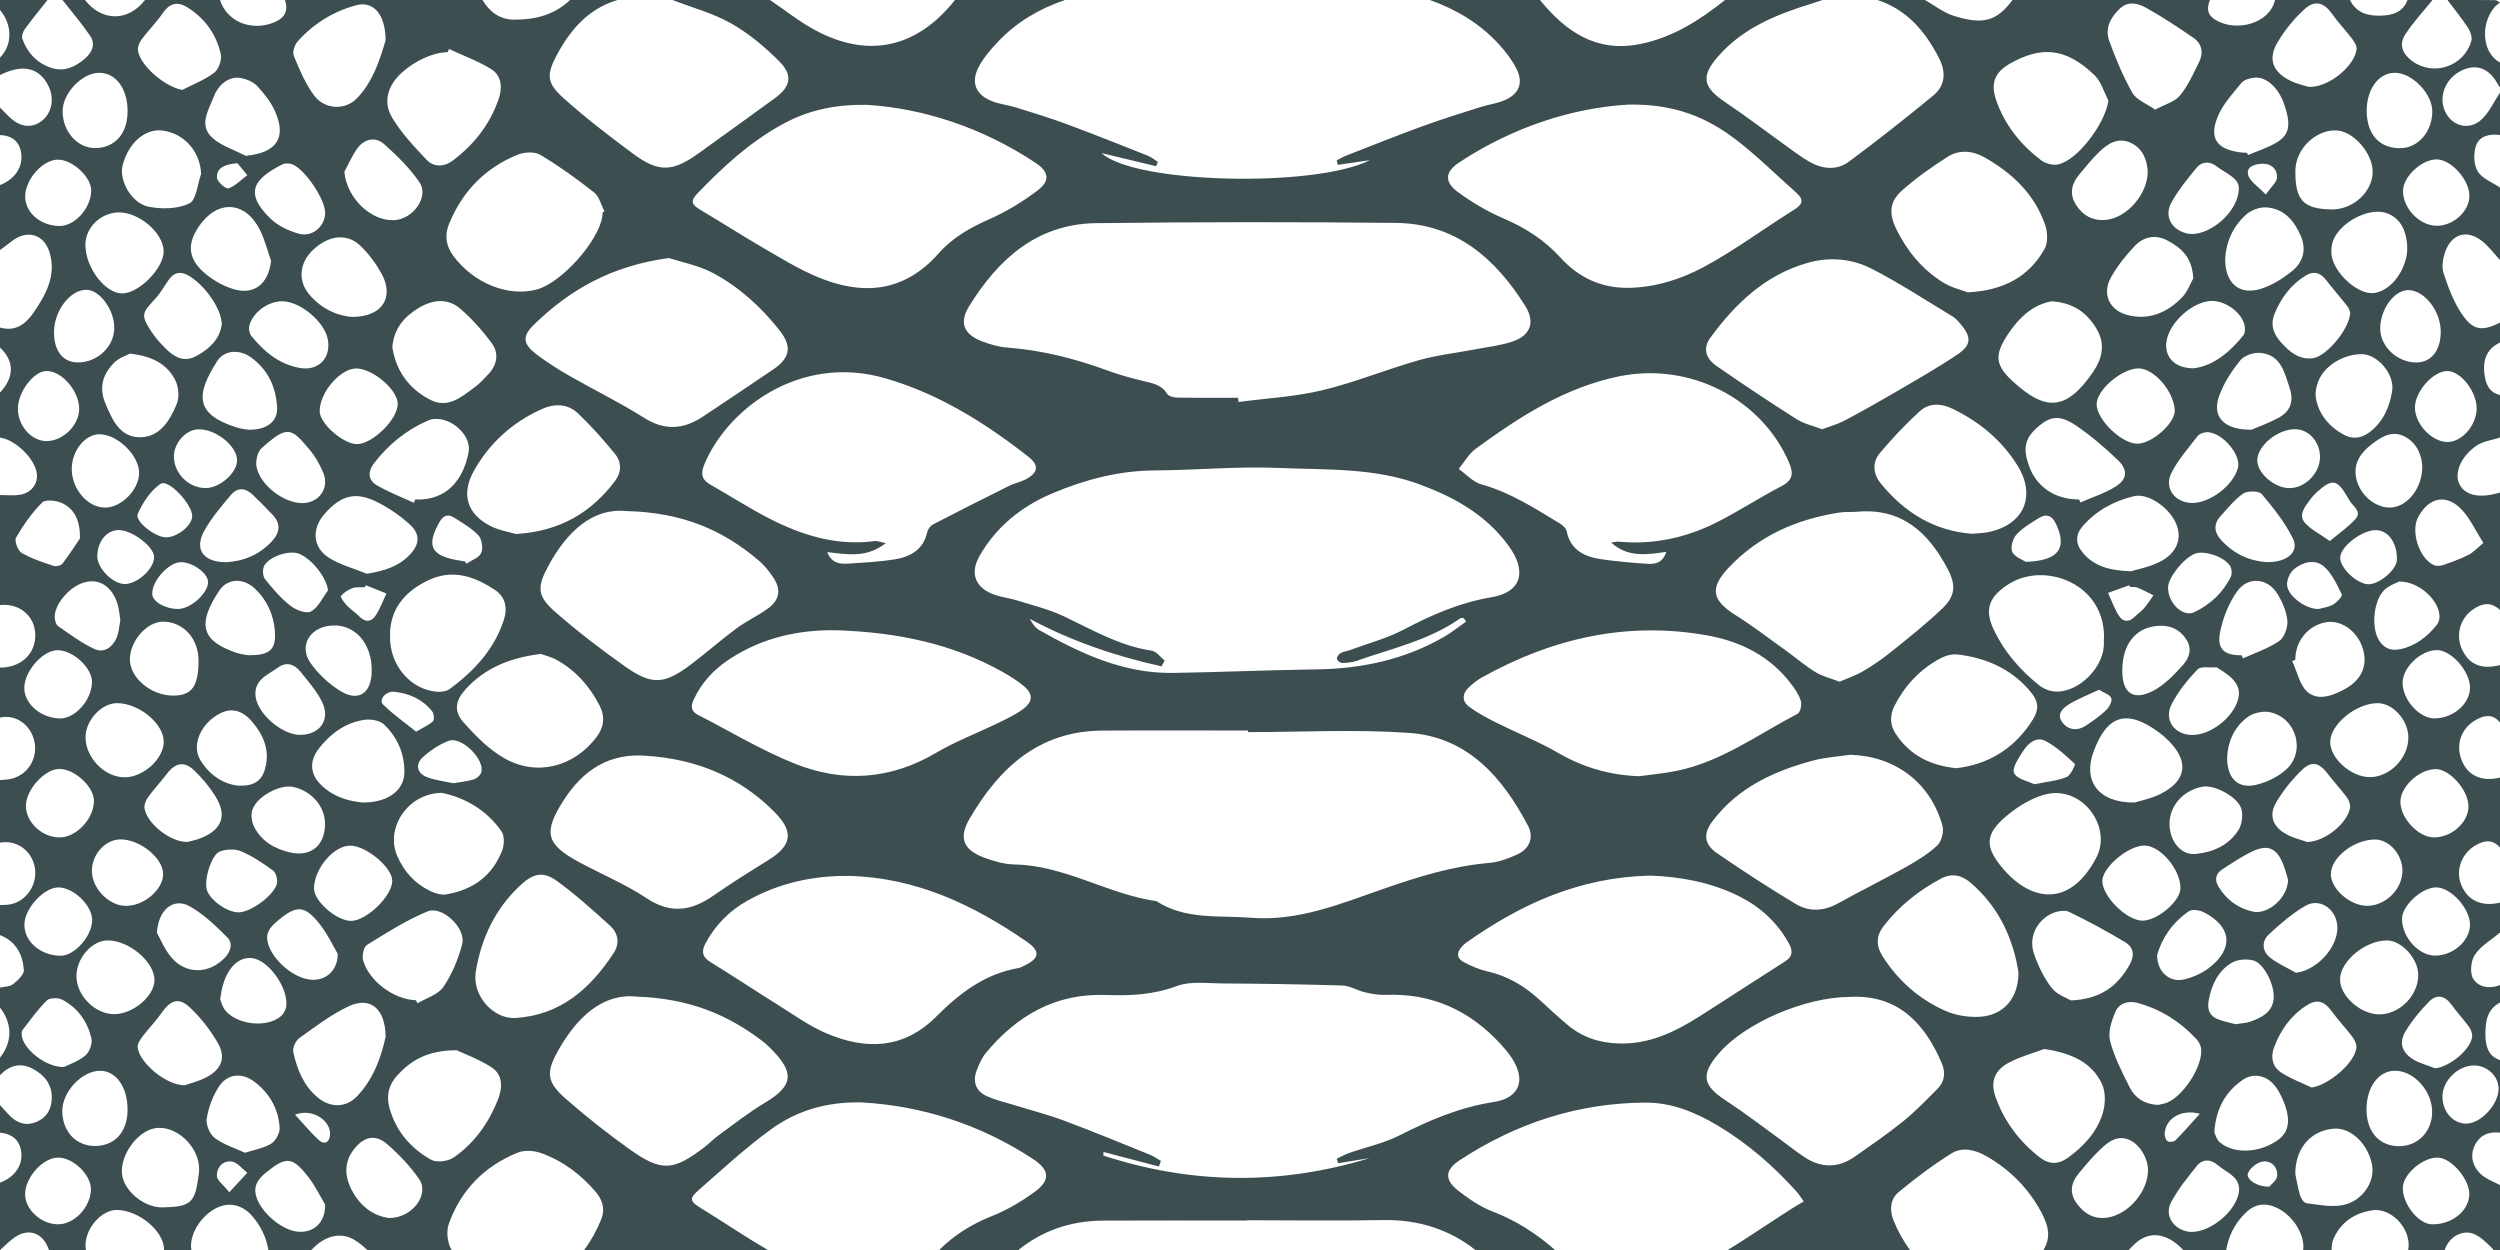 <svg xmlns="http://www.w3.org/2000/svg" xmlns:xlink="http://www.w3.org/1999/xlink" id="Livello_1" x="0px" y="0px" width="1919.604px" height="960.004px" viewBox="0 0 1919.604 960.004" xml:space="preserve"> <g> <path fill="#3D4E50" d="M65.671,955.651c0.263-13.136,12.604-26.729,24.128-26.588c16.758,0.21,35.972,16.188,36.144,30.055 c0.004,0.291-0.015,0.589-0.032,0.887h21.053c-1.782-10.102,4.963-23.211,15.895-30.534c10.573-7.081,22.223-5.614,30.867,4.336 c7.053,8.124,11.103,17.519,12.348,26.198h32.826c10.042-11.101,22.633-14.404,33.157-8.008c3.813,2.313,7.18,5.008,10.154,8.008 h64.735c-0.133-0.222-0.27-0.438-0.401-0.662c-3.098-5.27-3.961-14.049-1.891-19.789c9.336-25.887,27.479-44.292,53.008-54.553 c5.053-2.034,12.218-1.563,17.519,0.295c16.873,5.938,30.834,16.449,42.461,30.162c5.326,6.287,6.928,13.5,4.096,20.56 c-3.52,8.765-7.967,16.785-13.354,23.987h141.525c-17.42-10.154-34.157-21.557-51.357-32.135c-8.778-5.396-9.67-7.41-2.147-14.021 c18.217-15.985,36.101-32.532,55.668-46.735c19.444-14.111,42.115-21.22,69.408-20.623c45.864,2.471,90.755,16.61,131.532,43.311 c13.266,8.688,13.803,16.539,0.8,25.887c-9.782,7.023-20.445,13.368-31.589,17.803c-15.694,6.245-29.646,14.7-41.199,26.514h60.624 c17.476-14.086,38.729-22.623,65.509-22.767c36.792-0.183,73.573-0.034,110.364-0.034v-0.252c34.547,0,69.114,0.582,103.645-0.128 c29.303-0.609,52.759,7.97,71.987,23.181h61.074c-14.286-12.716-30.093-22.83-48.376-29.854 c-9.362-3.593-18.076-9.607-26.07-15.831c-10.834-8.448-10.399-15.979,1.146-23.536c43.261-28.322,90.67-43.942,142.591-44.146 c19.991-0.091,38.132,7.305,55.112,17.417c22.988,13.684,42.96,31.029,60.818,50.854c1.853,2.057,3.278,4.491,5.544,7.629 c-3.698,2.203-6.652,3.858-9.515,5.684c-16.441,10.5-32.549,21.585-49.156,31.783h140.389c-5.199-6.997-9.505-14.766-12.92-23.252 c-3.088-7.662-2.273-16.159,4.028-21.373c12.925-10.674,26.391-20.891,40.616-29.732c8.658-5.375,18.666-2.646,27.401,2.436 c17.817,10.364,31.83,24.524,41.564,42.713c6.338,11.844,7.046,20.033,1.56,29.209h65.418c1.76-1.943,3.595-3.797,5.518-5.518 c11.052-9.888,24.582-7.32,36.278,5.115c0.126,0.134,0.243,0.269,0.366,0.402h32.84c1.64-10.56,6.258-19.965,14.111-27.98 c7.804-7.965,16.183-9.145,26.119-3.915c11.927,6.259,20.385,20.728,18.866,31.896h21.848c-0.11-3.359,0.447-6.835,1.719-9.524 c6.569-13.958,18.82-20.196,31.865-21.403c14.899,0.092,27.362,16.014,25.354,29.858c-0.051,0.357-0.133,0.712-0.197,1.069h27.945 c2.04-5.82,5.925-10.362,11.106-12.395c10.21-4.007,16.841,2.723,23.396,8.766c1.221,1.123,2.342,2.355,3.424,3.629h4.668V909.99 c-5.138-2.877-11.194-4.835-15.193-8.849c-5.592-5.6-8.021-13.221-4.428-21.15c3.768-8.308,10.764-11.291,19.621-10.314V814 c-9.159-3.073-11.061-10.891-11.165-18.891c-0.126-9.845,0.744-19.831,11.165-25.269v-13.438 c-8.049,3.158-16.631,1.607-20.569-4.855c-2.715-4.456-1.824-13.866,1.292-18.469c4.653-6.856,12.68-11.439,19.277-16.982v-23.038 c-14.358,3.474-25.291-1.763-30.057-14.392c-4.091-10.85,0.786-23.522,11.249-29.558c6.716-3.874,13.087-4.905,18.808,1.712 v-53.759c-14.161,3.435-24.982-1.558-29.578-13.659c-4.666-12.279,0.14-24.835,11.683-30.984 c6.646-3.545,12.694-4.061,17.896,2.414v-44.156c-13.986,3.557-23.306-0.137-28.898-11.46c-5.291-10.722-2.188-23.695,7.501-30.779 c7.074-5.157,14.268-6.891,21.397,0v-90.231c-15.502,4.579-26.301,2.459-30.969-6.077c-4.477-8.193,0.407-21.234,12.786-29.851 c5.066-3.527,12.063-4.281,18.183-6.302v-32.637c-9.404-2.326-11.426-10.01-12.126-17.919c-0.87-9.838,2.518-17.95,12.126-22.399 v-15.357c-14.126,7.178-21.18,6.122-30.105-7.761c-5.915-9.19-9.88-19.859-13.262-30.336c-1.53-4.702-0.521-10.902,1.143-15.81 c4.877-14.313,16.736-17.869,28.52-8.586c5.165,4.074,9.171,9.621,13.705,14.501v-55.674c-5.881-4.004-13.692-6.828-17.096-12.354 c-3.107-5.056-3.36-13.681-1.409-19.579c2.525-7.655,10.505-9.508,18.505-8.385V71.04c-4.492,6.828-7.993,14.638-13.678,20.245 c-10.153,10.024-25.114,5.337-29.473-8.281c-3.67-11.501,2.884-24.384,14.982-29.451c10.687-4.477,19.844-0.793,26.181,10.512 c0.604,1.077,1.32,2.098,1.987,3.14V48.005c-13.306-7.074-15.559-28.673-4.337-42.353c1.191-1.452,2.884-2.495,4.337-3.723 c-1.278-0.638-2.549-1.817-3.832-1.831c-12.16-0.144-24.322-0.088-36.477-0.088c5.299,7.091,10.919,13.968,15.754,21.364 c1.854,2.825,3.396,7.256,2.526,10.204c-5.74,19.392-28.721,27.118-44.918,15.641c-7.592-5.365-11.003-12.638-5.908-20.578 c6.077-9.47,13.944-17.807,21.024-26.631h-19.193c-3.551,9.607-11.838,11.758-20.511,12.014 c-9.753,0.294-18.799-2.046-23.642-12.014h-57.591c-3.942,17.758-29.037,24.985-45.472,15.413 c-6.456-3.757-7.207-9.055-4.434-15.413H1545.28c-12.048,16.126-22.308,19.35-45.269,12.101 c-7.804-2.466-14.639-7.975-21.914-12.101h-36.477c22.784,7.438,36.736,24.23,47.254,44.644c5.494,10.673,4.87,21.069-4.476,28.75 c-21.2,17.406-42.729,34.455-64.777,50.766c-9.172,6.793-20.23,5.758-30.076,0.169c-6.911-3.933-13.249-8.898-19.747-13.54 c-15.045-10.779-29.753-22.052-45.113-32.357c-17.248-11.568-18.969-19.841-5.138-35.504c19.425-21.995,45.57-32.244,72.729-40.542 c2.392-0.733,4.743-1.589,7.115-2.386h-74.861c-19.578,15.673-40.468,28.929-65.505,33.872 c-33.297,6.575-56.798-9.539-76.552-33.872h-84.46c20.091,7.235,38.09,17.901,52.615,33.665c5.354,5.8,10.352,12.309,13.881,19.323 c5.409,10.736,1.816,19.335-9.425,24.058c-5.825,2.449-12.314,3.239-18.379,5.172c-14.827,4.729-29.711,9.312-44.313,14.638 c-19.719,7.2-39.212,15.01-58.777,22.634c-2.491,0.979-4.806,2.414-7.199,3.646l0.736,3.449c7.902-1.158,15.803-2.316,24.66-3.607 c-41.718,21.304-180.766,18.157-205.905-5.407c14.908,3.586,28.368,6.821,41.82,10.056c0.444-1.095,0.897-2.193,1.343-3.284 c-2.521-1.611-4.866-3.66-7.596-4.744c-20.709-8.214-41.402-16.484-62.285-24.237c-12.782-4.745-25.855-8.73-38.883-12.79 c-6.077-1.898-12.596-2.529-18.487-4.831c-12.87-5.028-16.694-14.68-10.038-26.901c3.744-6.884,9.119-13.066,14.55-18.82 c14.277-15.133,31.788-25.343,51.419-32.02h-84.46c-29.223,36.799-66.422,45.177-107.301,23.196 c-12.217-6.561-23.206-15.4-34.753-23.196h-74.867c15.105,5.849,31.121,10.08,45.047,17.992 c13.611,7.741,26.143,18.189,37.195,29.375c10.459,10.579,8.379,19.273-3.557,27.96c-19.59,14.248-39.192,28.469-58.887,42.563 c-19.89,14.235-30.525,14.635-50.258,0.007c-18.181-13.473-36.188-27.328-53.036-42.391c-13.266-11.849-13.491-18.115-5.011-33.837 c10.407-19.308,24.272-35.094,46.275-41.669h-36.465c-12.06,11.635-27.157,15.182-43.114,15.091 c-10.635-0.06-18.655-5.894-24.072-15.091H218.833c3.112,9.786-1.445,14.898-10.386,17.929 c-16.999,5.783-34.346-1.947-39.521-17.929h-57.59c-12.923,16.676-33.027,16.676-46.069,0H47.994 c7.14,9.146,14.75,17.978,21.262,27.563c4.13,6.088,1.744,12.287-3.609,17.038c-7.222,6.403-15.648,10.607-25.27,7.782 c-11.263-3.305-19.08-11.305-23.14-22.339c-0.769-2.092,0.322-5.642,1.775-7.639c5.555-7.659,11.597-14.967,17.462-22.406H0v7.68 c9.606,11.327,9.606,27.007,0,36.476v13.438c17.718-8.831,30.567-5.729,37.5,9.074c4.536,9.68,1.972,20.967-6.049,26.623 c-7.877,5.548-16.498,4.176-24.834-4.003C4.368,87.096,2.199,84.808,0,82.559v21.122c9.564,0.452,15.357,5.165,16.367,14.894 C17.43,128.777,10.992,137.861,0,142.08v49.91c2.961-2.204,5.979-4.341,8.859-6.639c11.647-9.305,24.964-5.799,29.255,8.61 c5.214,17.54-2.817,32.248-12.333,46.073C19.673,248.902,11.785,254.872,0,251.502v15.365c11.101,10.361,11.101,22.763,0,34.552 v34.557c11.95,1.66,26.96,16.393,28.29,27.774c0.912,7.783-4.368,14.832-13.021,16.168c-4.979,0.768-10.176,0.186-15.27,0.207 V464.6c14.599-1.521,26.192,7.761,27.048,21.673c0.934,15.2-10.606,26.431-27.048,26.322v38.395 c12.041-2.712,23.669,5.41,26.444,18.466c2.744,12.934-5.168,25.658-17.922,28.571c-2.769,0.638-5.678,0.652-8.522,0.954v48.001 c12.925-2.294,24.669,6.281,26.795,19.558c2.063,12.883-6.684,25.69-19.171,27.9c-2.495,0.442-5.081,0.372-7.624,0.534v23.037 c12.199,4.723,17.455,14.827,18.329,26.729c0.259,3.503-4.719,8.077-8.284,10.927c-2.47,1.972-6.639,1.846-10.045,2.66v15.36 c9.585,12.132,9.585,26.497,0,38.392v13.438c7.248-7.348,15.515-9.999,25.1-4.912c9.095,4.821,14.962,12.104,14.659,22.834 c-0.224,8.238-3.887,14.766-11.908,18.063c-7.732,3.179-14.378,1.06-20.09-4.604c-2.694-2.673-5.183-5.559-7.761-8.343v21.122 c9.476,0.982,15.441,5.852,16.396,15.599c0.979,10-5.529,18.799-16.396,22.792v51.837c3.319-2.989,6.459-6.218,9.996-8.926 c10.354-7.937,21.441-5.593,26.672,6.421c0.36,0.828,0.707,1.703,1.032,2.605h28.271C65.749,958.528,65.642,957.071,65.671,955.651 z M73.242,879.92c-14.659,0.162-25.157-10.785-25.43-26.524c-0.257-15.003,15.378-31.571,29.44-31.206 c12.108,0.314,20.651,12.596,20.693,29.76C97.992,868.875,88.389,879.747,73.242,879.92z M199.451,176.313 c3.811,7.516,5.849,15.937,8.695,23.95c-2.061,17.841-13.021,26.757-29.467,21.564c-8.198-2.589-16.378-7.403-22.735-13.206 c-11.807-10.804-12.095-21.912-3.057-35.002C166.986,153.181,188.273,154.216,199.451,176.313z M166.593,136.545 c-0.402-7.624,5.808-10.421,15.736-11.217c1.804,2.193,4.691,5.684,7.572,9.175c-4.754,3.572-9.123,8.207-14.471,10.154 C173.554,145.349,166.751,139.592,166.593,136.545z M1740.29,159.247c13.55,0.961,21.396,10.288,26.435,22.126 c4.498,10.575,1.467,20.132-6.801,26.792c-7.249,5.852-15.761,11.224-24.588,13.799c-16.168,4.698-26.771-4.688-26.735-22.908 c0.519-12.8,5.732-25.115,16.175-34.364C1728.643,161.271,1735.189,158.886,1740.29,159.247z M1737.413,125.726 c6.673-0.172,11.283,4.266,10.976,10.67c-0.168,3.498-4.345,6.806-8.652,12.992c-6.168-6.59-12.442-10.305-13.55-15.193 C1724.649,127.427,1732.038,125.854,1737.413,125.726z M1817.685,695.536c-12.941,0.084-27.888-12.843-27.957-24.16 c-0.077-12.766,17.459-26.646,33.837-26.765c10.912-0.085,21.164,11.55,21.129,23.978 C1844.651,682.687,1831.865,695.452,1817.685,695.536z M1856.84,748.473c0.077,15.768-14.056,30.23-29.731,30.42 c-14.204,0.184-30.251-13.915-30.322-26.637c-0.07-13.916,18.834-29.866,35.746-30.153 C1843.803,721.913,1856.777,735.983,1856.84,748.473z M213.774,512.381c6.287-4.517,12.409-2.229,16.848,3.291 c5.93,7.371,12.396,14.673,16.572,23.033c6.903,13.836-1.517,25.676-17,25.562c-13.54-0.109-32.216-15.894-33.925-29.34 C194.624,521.966,205.806,518.093,213.774,512.381z M190.585,503.09c-1.308-0.254-5.175-0.563-8.744-1.756 c-26.896-8.987-30.886-21.665-13.532-47.754c6.54-9.84,18.792-9.902,27.529-1.523c9.048,8.68,14.171,19.543,15.168,32.083 C212.156,498.627,207.616,503.276,190.585,503.09z M238.285,508.851c-8.494-12.351-1.193-25.841,13.701-28.228 c19.36-3.102,34.139,12.665,33.42,35.646c-0.517,16.539-10.61,22.883-24.624,13.974 C252.165,524.759,244.046,517.23,238.285,508.851z M275.799,473.237c-2.873-2.981-6.501-5.224-9.347-8.22 c-2.063-2.169-5.298-6.618-4.716-7.316c2.25-2.695,5.593-4.904,8.955-6.137c2.858-1.042,6.314-0.473,9.508-0.624 c0.214-0.522,0.438-1.056,0.653-1.579c5.286,2.112,10.57,4.225,15.858,6.337c-2.667,5.61-4.8,11.575-8.158,16.736 C285.185,477.613,280.55,478.168,275.799,473.237z M281.701,440.552c-9.853-4.046-20.515-6.807-29.354-12.431 c-12.325-7.842-13.027-22.083-3.428-33.171c13.132-15.16,24.567-17.957,42.202-8.687c8.634,4.54,16.957,10.298,24.048,16.957 c7.719,7.259,6.862,15.007-0.502,22.722C305.939,435.082,294.901,438.407,281.701,440.552z M251.888,453.306 c-4.241,5.628-7.459,13.034-13.087,16.224c-3.463,1.965-11.67-1.134-15.823-4.41c-7.365-5.8-13.695-13.137-19.544-20.551 c-1.789-2.263-1.982-7.712-0.48-10.298c4.231-7.308,19.508-11.964,26.55-9.125C239.758,429.268,250.709,443.541,251.888,453.306z M209.282,415.055c-9.929,11.084-22.633,16.003-35.826,16.645c-17.813-0.144-24.512-10.168-16.449-24.424 c5.556-9.831,13.057-18.655,20.394-27.343c4.949-5.877,11.143-5.424,16.662-0.021c5.224,5.116,10.47,10.232,15.459,15.579 C215.57,401.971,215.037,408.634,209.282,415.055z M159.751,446.646c0.316,8.551-13.206,20.88-22.971,20.942 c-9.859,0.061-19.596-5.508-19.869-11.375c-0.467-9.921,12.431-24.377,21.901-24.552 C147.657,431.502,159.506,439.982,159.751,446.646z M164.962,550.183c10.511-7.323,19.967-6.193,28.729,4.088 c9.153,10.757,13.996,22.938,9.47,37.215c-2.502,7.877-7.954,12.151-19.769,11.793c-11.143-0.912-22.385-7.616-29.703-19.919 C147.594,573.125,152.923,558.562,164.962,550.183z M185.147,653.663c8.715,3.698,16.826,9.129,24.493,14.778 c2.287,1.685,3.688,6.828,3.028,9.839c-2.008,9.059-19.923,22.055-29.277,22.266c-8.708,0.189-22.311-9.41-24.573-17.34 c-2.207-7.705,3.389-26.854,9.981-29.36C173.663,651.993,180.466,651.691,185.147,653.663z M195.315,635.257 c-1.993-3.77-2.831-9.425-1.562-13.368c3.326-10.323,21.186-19.796,31.188-17.698c14.413,3.025,24.848,15.249,24.637,28.862 c-0.252,16.449-11.175,25.171-27.076,21.431C210.893,651.749,200.981,646.014,195.315,635.257z M247.2,603.349 c-9.354-8.75-9.971-18.892-2.112-28.922c8.782-11.202,19.919-19.241,33.976-21.627c5.045-0.856,12.381,0.221,15.777,3.456 c10.255,9.736,15.883,22.519,15.666,36.875c-0.207,13.901-12.81,23.123-31.795,23.08 C268.063,615.334,256.498,612.043,247.2,603.349z M294.153,540.958c-3.601-3.557,2.049-10.543,8.765-9.781 c11.325,1.281,21.581,5.765,28.879,14.969c1.391,1.747,1.877,6.382,0.686,7.575c-2.948,2.922-7.116,4.612-12.966,8.091 C310.843,554.825,301.84,548.551,294.153,540.958z M324.713,581.354c5.74-5.2,12.656-9.85,19.87-12.516 c9.701-3.586,27.606,14.056,25.021,24.026c-0.583,2.257-3.407,4.808-5.741,5.563c-4.757,1.532-9.873,1.933-15.803,2.968 c-6.164-1.337-13.186-2.146-19.673-4.456C320.292,594.065,318.454,587.031,324.713,581.354z M345.351,529.022 c-2.329,1.723-6.079,2.333-9.104,2.168c-20.357-1.133-37.349-20.027-36.746-42.977c-0.396-19.267,10.382-33.756,29.49-42.725 c18.796-8.824,35.581-2.874,51.355,7.729c7.947,5.34,9.326,14.021,6.667,22.35C379.743,498.36,364.172,515.11,345.351,529.022z M369.494,424.577c-1.604,3.681-7.372,5.548-11.315,8.214c-0.383-0.576-0.755-1.144-1.137-1.716c-2.2-0.361-4.396-0.677-6.589-1.08 c-19.691-3.6-23.108-11.362-13.056-29.052c2.701-4.758,6.279-6.61,10.922-3.691c6.66,4.182,13.736,8.21,19.027,13.831 C370.041,413.949,371.076,420.92,369.494,424.577z M318.885,383.532c-0.389,0.835-0.774,1.667-1.165,2.502 c-9.57-4.442-19.543-8.207-28.584-13.561c-6.467-3.821-6.832-10.428-2.111-16.571c11.072-14.435,24.834-25.694,41.496-32.953 c13.746-5.979,34.062,9.55,31.266,24.381C356.259,366.057,344.695,384.638,318.885,383.532z M273.891,340.995 c-10.62-0.18-28.363-15.867-28.44-25.137c-0.116-14.564,16.175-33.377,28.511-32.932c12.761,0.46,31.336,16.505,31.438,27.146 C305.514,321.92,285.869,341.193,273.891,340.995z M248.229,363.011c5.174,12.186-4.005,24.094-17.41,23.273 c-13.87-0.846-30.727-13.747-33.761-27.455c-0.989-4.484,0.506-11.712,3.674-14.551c20.153-18.066,22.715-16.069,37.381,1.488 C242.33,350.821,245.636,356.91,248.229,363.011z M190.522,329.948c-1.775-0.323-5.326-0.61-8.639-1.659 c-32.521-10.277-31.486-25.308-15.133-51.012c5.424-8.523,17.101-9.19,25.739-3.032c13.091,9.333,19.413,22.683,20.27,38.413 C213.349,323.654,204.949,330.3,190.522,329.948z M182.021,353.555c-0.089,9.533-13.008,21.017-23.843,21.182 c-12.764,0.203-24.117-10.592-24.641-23.41c-0.446-10.729,8.926-21.494,18.863-21.686 C165.818,329.38,182.112,342.538,182.021,353.555z M135.664,310.275c-5.15,12.48-12.827,25.336-27.974,25.459 c-15.736,0.119-21.525-13.473-26.846-26.178c-5.149-12.308-1.7-22.652,7.084-31.314c3.565-3.523,8.976-5.169,11.801-6.705 c16.742,1.796,28.619,7.782,35.016,20.7C137.247,297.291,137.777,305.156,135.664,310.275z M123.356,371.474 c5.911-3.937,24.164,15.666,24.23,24.697c0.049,7.08-11.133,16.284-19.964,16.434c-8.203,0.138-24.431-12.335-21.842-18.055 C109.718,385.832,115.669,376.593,123.356,371.474z M118.357,427.854c-0.13,8.902-12.727,20.487-22.394,20.578 c-9.233,0.102-21.336-12.056-21.262-21.339c0.102-11.389,7.214-20.091,16.449-20.091 C101.562,407.001,118.468,419.957,118.357,427.854z M125.468,477.318c15.53,0.295,27.027,13.109,26.969,30.066 c-0.057,19.645-5.173,26.698-19.379,26.719c-17.196,0.028-33.508-13.712-33.328-28.069 C99.908,491.859,113.153,477.084,125.468,477.318z M149.081,591.536c6.158,5.866,11.8,12.613,16.284,19.827 c9.08,14.61,5.337,25.255-10.463,31.929c-4.06,1.705-8.508,2.513-10.93,3.199c-13.396,0.303-31.589-14.658-33.048-26.125 c-0.337-2.68,1.214-6.104,2.916-8.441c4.484-6.141,9.694-11.736,14.315-17.778C134.675,585.617,141.377,584.192,149.081,591.536z M145.437,695.788c10.803,5.985,20.156,15.039,29.003,23.887c4.858,4.855,2.543,11.361-2.285,16.21 c-12.034,12.098-29.462,12.302-40.515-0.688c-5.502-6.477-8.771-14.842-11.136-18.995 C121.567,697.956,133.566,689.199,145.437,695.788z M169.705,763.174c2.765-17.852,12.301-28.813,23.898-27.493 c12.669,1.452,28.181,23.297,26.142,37.325c-0.375,2.582-2.055,5.515-4.038,7.248c-10.923,9.516-34.9,6.526-43.423-5.375 c-1.769-2.463-2.452-5.713-3.221-7.578C169.41,765.062,169.562,764.122,169.705,763.174z M205.49,723.197 c-1.698-7.564,2.708-11.922,7.722-16.175c14.445-12.217,20.68-12.146,32.351,2.646c6.156,7.81,10.435,17.115,13.754,22.722 c0.007,13.228-9.513,20.68-20.206,19.915C225.243,751.308,208.514,736.706,205.49,723.197z M241.092,682.09 c0.295-15.607,15.624-33.283,28.399-32.764c12.361,0.506,31.76,17.037,31.711,27.023c-0.056,11.719-20.013,30.974-31.862,30.75 C258.074,706.868,240.913,691.683,241.092,682.09z M281.729,725.59c15.052-9.333,30.194-18.996,46.468-25.739 c11.402-4.724,29.831,12.933,26.684,25.086c-2.976,11.495-7.783,23.073-14.411,32.834c-4.038,5.944-13.048,8.505-19.822,12.589 c-0.475-0.8-0.958-1.593-1.433-2.386c-16.546-0.421-35.999-14.638-40.391-30.603C277.856,733.842,279.192,727.168,281.729,725.59z M342.713,686.713c-4.032,0.668-8.947-0.84-12.774-2.735c-11.568-5.72-19.797-14.884-24.943-26.765 c-9.313-21.493,8.199-48.215,34.297-48.426c17.367,3.621,34.17,12.842,45.78,29.606c2.357,3.417,2.186,10.217,0.568,14.476 C378.189,672.469,363.042,683.325,342.713,686.713z M355.93,554.661c-7.574-8.516-6.325-16.586,1.284-25.088 c15.048-16.799,34.591-24.543,57.938-27.455c3.456,1.256,8.191,2.299,12.252,4.555c14.673,8.179,25.395,20.244,33.009,35.146 c4.4,8.61,3.358,16.599-2.435,24.224c-17.361,22.859-45.932,30.375-70.822,16.125C375.329,575.393,365.111,564.986,355.93,554.661z M432.671,614.675c14.876-23.276,35.117-36.869,64.169-34.304c37.912,2.578,71.338,16.051,98.235,43.539 c14.853,15.185,12.746,25.485-5.389,36.692c-14.126,8.735-28.222,17.563-41.827,27.052c-16.852,11.74-32.753,14.385-51.258,2.105 c-16.154-10.73-34.367-18.322-51.542-27.557C419.204,648.309,416.857,639.425,432.671,614.675z M535.656,548.741 c-5.039-2.582-5.316-6.539-3.119-11.326c5.915-12.862,15.034-22.873,26.711-30.703c25.666-17.217,54.301-23.284,83.18-22.779 c45.896,1.558,88.477,10.052,127.584,32.097c5.547,3.133,11.027,6.562,15.922,10.6c7.488,6.164,7.414,12.144-0.637,18.027 c-5.856,4.284-12.615,7.432-19.18,10.62c-15.789,7.675-32.374,13.933-47.426,22.81c-34.831,20.537-71.274,23-107.824,8.513 C584.879,576.297,560.641,561.551,535.656,548.741z M744.465,628.674c22.685-38.922,53.118-67.31,101.635-67.672 c37.382-0.276,74.766-0.056,112.154-0.056c0,0.397,0,0.798,0.008,1.193c41.209,0,82.582-2.256,123.599,0.604 c45.05,3.14,71.829,33.994,91.511,71.529c4.563,8.709,0.997,17.452-8.041,21.663c-6.843,3.178-14.356,6.021-21.774,6.646 c-28.328,2.399-54.938,10.729-81.611,20.033c-32.756,11.432-65.443,24.961-101.269,22.084 c-24.541-1.972-50.233,1.824-72.619-12.716c-37.375-5.347-70.369-27.5-109.055-28.209c-7.789-0.147-15.832-2.442-23.218-5.192 C739.811,652.618,735.799,643.538,744.465,628.674z M1149.281,555.049c-7.368-3.68-14.764-7.582-21.333-12.477 c-5.563-4.144-5.255-10.011-0.084-14.839c3.011-2.81,6.309-5.487,9.888-7.487c54.182-30.3,111.898-43.409,173.481-32.293 c25.536,4.607,48.559,16.14,64.665,37.984c2.82,3.832,5.689,8.028,6.896,12.491c0.772,2.881-0.434,8.528-2.498,9.599 c-30.489,15.881-58.607,36.979-93.237,43.932c-9.362,1.877-18.912,2.73-28.386,4.054c-22.356-0.79-42.75-6.604-62.139-17.849 C1181.406,569.389,1164.965,562.902,1149.281,555.049z M1315.043,630.374c19.523-25.733,47.205-38.428,77.373-46.455 c9.171-2.442,18.855-2.972,28.3-4.383c34.322,1.035,61.535,21.206,70.791,54.479c1.242,4.483-0.652,12.034-3.943,15.114 c-7.095,6.666-15.74,11.923-24.329,16.736c-16.989,9.53-34.519,18.098-51.528,27.6c-11.094,6.203-22.398,6.926-32.883,0.617 c-20.504-12.33-40.651-25.332-60.354-38.91C1308.426,648.26,1307.619,640.155,1315.043,630.374z M1455.685,563.579 c-4.618-6.992-4.744-14.301-0.921-21.789c7.924-15.521,19.432-27.701,34.651-36.029c3.993-2.189,9.249-3.758,13.643-3.239 c21.198,2.53,40.125,10.478,54.546,26.817c8.722,9.873,8.637,15.656,1.129,26.515c-13.685,19.789-32.448,31.101-56.454,34.002 C1482.891,587.974,1466.723,580.297,1455.685,563.579z M1583.292,554.263c-4.448-6.343,1.152-10.964,5.931-13.824 c6.946-4.153,14.609-7.104,22.554-10.848c3.894,2.519,8.553,3.936,9.396,6.563c0.778,2.467-1.739,7.008-4.111,9.242 c-4.835,4.544-10.329,8.487-15.95,12.045C1594.492,561.618,1587.545,560.331,1583.292,554.263z M1586.787,596.683 c-6.926,2.823-14.75,3.463-24.729,5.512c-4.532-2.274-13.319-3.912-15.543-8.638c-1.797-3.832,3.635-11.801,7.095-17.146 c3.74-5.783,10.112-11.029,16.883-7.51c8.371,4.348,15.614,11.102,22.596,17.621 C1593.748,587.139,1589.924,595.395,1586.787,596.683z M1667.569,540.502c5.067-9.684,12.168-18.603,19.796-26.483 c2.611-2.694,9.551-1.217,14.512-1.61c0.268-0.021,0.556,0.288,0.835,0.452c13.979,8.222,18.315,14.916,15.72,24.287 c-3.846,13.919-20.827,27.125-34.918,27.179C1669.612,564.375,1661.15,552.793,1667.569,540.502z M1653.017,530.594 c-15.229,7.761-23.529,1.351-23.451-15.881c0.084-20.473,10.701-33.413,28.223-34.195c8.912-0.404,16.07,2.786,21.031,10.583 c4.638,7.28,2.028,14.287-2.541,19.375C1669.438,518.079,1661.921,526.054,1653.017,530.594z M1725.49,550.807 c4.428-3.368,12.168-5.129,17.593-3.936c20.287,4.455,27.55,30.359,12.245,44.061c-6.314,5.656-15.045,9.895-23.346,11.757 c-13.678,3.074-21.922-5.101-21.902-20.89C1710.452,570.333,1715.126,558.684,1725.49,550.807z M1750.079,492.196 c-8.372,5.754-18.448,9.031-27.831,13.322l-1.073-2.365c-13.508,0.028-19.114-4.751-16.44-18.052 c2.175-10.855,6.687-22.066,13.058-31.056c8.401-11.834,23.621-10.224,31.115,2.222c3.712,6.158,6.87,13.431,7.432,20.427 C1756.752,481.816,1754.023,489.473,1750.079,492.196z M1756.121,449.425c-0.357-3.95,2.021-9.49,5.061-12.122 c6.68-5.786,16.194-8.214,22.994-2.544c6.357,5.319,10.127,14.035,13.992,21.774c0.61,1.235-3.803,6.084-6.75,7.701 c-3.797,2.092-8.463,2.6-11.39,3.414C1770.135,467.554,1756.879,457.709,1756.121,449.425z M1740.451,431.611 c-13.185-0.824-25.003-6.2-34.63-16.557c-5.705-6.144-6.526-12.344-0.835-18.652c5.537-6.151,10.828-12.919,17.543-17.463 c3.312-2.234,11.979-2.084,14.14,0.453c8.947,10.529,17.747,21.68,23.853,33.967 C1765.687,423.734,1756.205,431.914,1740.451,431.611z M1712.115,434.163c1.474,2.07,1.93,6.266,0.843,8.522 c-6,12.466-15.823,21.515-28.168,27.399c-8.694,4.14-20.229-7.172-20.062-19.09c0.104-7.611,12.069-22.543,20.722-25.87 C1692.284,422.493,1707.106,427.106,1712.115,434.163z M1658.244,431.468c-8.084,4.046-17.346,5.733-21.978,7.186 c-17.235-0.53-28.49-4.182-36.947-14.178c-5.824-6.867-5.915-13.919,0.099-20.729c10.52-11.916,23.964-19.172,39.171-22.758 c11.164-2.631,27.972,9.313,32.742,22.147C1675.45,414.202,1671.185,425,1658.244,431.468z M1634.976,449.375 c0.161,0.439,0.322,0.877,0.483,1.316c1.908,0.126,4.015-0.217,5.685,0.475c4.224,1.729,8.259,3.929,12.363,5.939 c-2.44,3.386-4.666,6.95-7.375,10.112c-2.056,2.399-4.819,4.168-7.079,6.409c-4.442,4.432-9.054,3.91-12.084-0.877 c-3.445-5.41-5.607-11.635-8.33-17.504C1624.084,453.291,1629.536,451.33,1634.976,449.375z M1607.475,577.266 c10.49-28.512,25.731-33.027,50.342-14.838c2.561,1.898,4.997,4.01,7.249,6.259c16.034,16.024,13.958,30.933-6.365,41.034 c-7.298,3.635-15.621,5.207-19.641,6.49C1611.088,616.493,1599.243,599.625,1607.475,577.266z M1691.239,604.033 c9.01-1.673,27.129,7.8,29.782,17.14c1.375,4.828,0.483,11.748-2.155,15.986c-7.396,11.873-19.507,17.221-33.093,18.547 c-11.067,1.086-19.999-9.832-19.93-23.36C1665.914,618.542,1676.476,606.767,1691.239,604.033z M1706.284,667.592 c7.776-4.996,15.473-10.315,23.817-14.147c11.242-5.164,17.942-2.056,22.687,9.368c2.056,4.934,3.291,10.218,4.076,12.716 c-0.21,14.183-15.718,26.911-26.931,24.476c-11.446-2.49-20.281-9.108-26.42-19.107 C1700.326,675.718,1701.142,670.897,1706.284,667.592z M1754.205,639.776c-9.466-5.761-12.027-14.329-6.386-23.816 c5.432-9.123,12.336-17.727,20.028-25.056c7.263-6.919,13.149-5.08,19.205,2.896c4.779,6.298,10.225,12.082,14.969,18.398 c1.544,2.057,2.729,5.187,2.463,7.656c-1.2,11.115-18.462,26.287-32.883,26.672C1767.637,645.045,1760.27,643.467,1754.205,639.776 z M1772.402,531.833c-6.485-5.031-8.415-15.918-12.373-24.203c0.808-0.375,1.607-0.739,2.408-1.115 c-0.022-14.196,9.654-26.119,23.269-28.684c11.222-2.104,23.297,5.842,27.949,18.397c4.892,13.213,0.555,25.111-12.435,32.448 C1792.1,533.829,1780.767,538.341,1772.402,531.833z M1796.905,428.379c-0.056-8.659,16.779-21.602,27.711-21.307 c9.354,0.245,16.104,9.961,15.846,22.799c-0.146,7.452-13.402,18.827-21.838,18.75 C1809.964,448.541,1796.954,436.412,1796.905,428.379z M1808.631,398.508c-5.298,5.965-12.133,10.564-19.669,16.915 c-7.438-5.28-14.428-8.645-19.143-14.013c-5.221-5.948-0.162-12.007,3.572-17.203c1.852-2.579,4.077-4.958,6.456-7.063 c10.771-9.533,14.75-8.88,21.935,3.357c0.807,1.373,1.65,2.73,2.47,4.102C1806.842,388.951,1813.769,392.729,1808.631,398.508z M1798.758,333.311c-10.849-6.242-18.301-15.428-20.489-27.498c-0.954-5.305,0.87-12.143,3.739-16.894 c6.441-10.694,19.685-17.017,31.593-16.982c11.761,0.032,25.226,15.235,23.206,28.146c-1.938,12.362-6.857,23.93-17.552,31.908 C1812.68,336.889,1805.986,337.464,1798.758,333.311z M1781.391,351.168c-0.168,12.158-11.403,23.554-23.297,23.627 c-11.536,0.064-24.793-11.262-24.85-21.227c-0.069-11.34,15.881-24.339,29.438-23.985 C1773.089,329.848,1781.544,339.604,1781.391,351.168z M1749.623,320.76c-7.971,4.281-16.575,7.372-20.757,9.182 c-21.676,0.239-30.54-10.189-24.932-25.855c3.528-9.859,9.612-19.171,16.229-27.378c3.004-3.73,10.245-6.158,15.271-5.74 c15.915,1.337,18.666,14.975,22.708,27.097C1761.489,308.083,1758.612,315.921,1749.623,320.76z M1718.354,359.358 c-3.601,13.438-21.487,27.034-35.29,26.827c-12.898-0.19-21.529-11.154-15.915-22.708c5.045-10.382,13.178-19.294,20.252-28.627 c1.186-1.569,3.768-2.53,5.858-2.867C1704.517,330.155,1721.252,348.552,1718.354,359.358z M1641.271,340.686 c-11.896,0.171-30.863-17.901-31.396-29.908c-0.471-10.737,18.624-27.501,31.775-27.894c11.957-0.368,27.451,17.272,28.223,32.125 C1670.377,324.629,1652.68,340.521,1641.271,340.686z M1626.456,353.568c7.558,7.337,6.892,14.393-1.887,19.961 c-8.31,5.26-18.042,8.277-27.151,12.287c-0.337-0.768-0.674-1.537-1.003-2.305c-18.421,0.049-32.757-9.593-38.497-25.876 c-5.017-14.256-2.996-21.824,8.358-31.129c8.631-7.077,15.894-7.845,27.97,0.376 C1605.728,334.707,1616.471,343.875,1626.456,353.568z M1565.749,397.651c5.847-3.6,10.33-1.4,12.961,4.793 c0.119,0.294,0.31,0.561,0.437,0.856c8.076,17.957,1.164,27.304-23.62,28.104c-2.324-1.554-8.408-3.544-10.386-7.561 c-1.621-3.263,0.287-10.218,3.095-13.287C1553.034,405.296,1559.561,401.461,1565.749,397.651z M1615.41,492.834 c1.194,18.382-18.813,39.185-37.345,38.164c-4.184-0.232-8.927-2.105-12.217-4.73c-14.646-11.659-26.792-25.617-34.919-42.645 c-7.613-15.961-3.425-25.647,11.418-35.132C1570.396,430.577,1618.479,448.678,1615.41,492.834z M1540.003,627.067 c12.766-11.009,27.6-18.055,38.216-18.139c24.603-0.211,42.765,28.188,31.34,49.779c-21.102,39.853-52.139,33.228-74.031,5.285 C1523.724,648.918,1525.463,639.607,1540.003,627.067z M1575.224,701.577c3.923-1.895,9.971-3.095,13.514-1.396 c14.604,6.975,28.821,14.848,42.764,23.093c7.242,4.288,7.67,10.702,3.333,18.154c-9.143,15.726-21.718,25.718-44.685,26.742 c-3.046-1.866-10.624-4.287-14.673-9.465c-5.945-7.607-10.358-16.836-13.601-26.015 C1557.484,720.292,1563.328,707.31,1575.224,701.577z M1614.274,676.308c0.127-10.562,20.482-27.452,32.616-27.065 c12.308,0.393,27.528,18.693,27.346,32.883c-0.133,9.937-18.021,25.03-29.381,24.785 C1632.701,706.65,1614.119,688.062,1614.274,676.308z M1656.377,733.12c3.559-12.547,11.663-24.869,24.463-33.5 c2.547-1.727,8.287-0.737,11.543,0.946c21.403,11.032,22.927,28.112,3.586,42.785c-5.402,4.104-12.217,7.08-18.841,8.68 C1666.069,754.691,1656.048,746.208,1656.377,733.12z M1695.928,768.115c2.188-11.895,7.129-22.321,17.317-28.659 c4.428-2.75,11.607-3.347,16.808-2.041c8.309,2.084,16.842,19.275,15.738,29.689c-1.065,10.126-9.094,14.105-17.332,17.186 c-3.515,1.319-7.495,1.375-12.007,2.133c-3.768-1.018-8.119-1.95-12.3-3.375C1697.007,780.612,1694.524,775.812,1695.928,768.115z M1743.048,735.247c-6.091-4.85-6.659-12.422-1.011-17.691c8.716-8.146,17.964-16.154,28.231-22.076 c10.505-6.063,22.566,1.79,24.279,14.077c2.21,15.907-14.505,35.297-31.612,37.374 C1756.254,743.098,1749.005,739.99,1743.048,735.247z M1819.402,596.711c-14.28-0.18-30.244-14.467-30.166-26.982 c0.09-13.501,19.718-29.662,36.202-29.823c11.971-0.112,23.873,13.15,23.809,26.539 C1849.17,582.283,1834.742,596.911,1819.402,596.711z M1826.195,490.778c-5.536-10.087-3.516-30.034,4.709-37.856 c3.67-3.49,9.031-5.205,11.248-6.42c15.664-0.045,31.017,14.73,31.023,27.133c0,2.07-0.807,4.533-2.098,6.13 c-7.354,9.148-16.217,16.216-28.048,18.711C1835.542,500.055,1829.895,497.511,1826.195,490.778z M1836.561,389.648 c-11.86,1.098-24.47-9.179-27.319-22.22c-2.553-11.663,3.432-19.761,11.783-26.256c7.36-5.726,15.824-11.024,25.388-5.971 c9.494,5.024,13.122,14.248,13.536,23.101C1859.955,374.509,1848.924,388.504,1836.561,389.648z M1827.635,252.229 c0.063-15.132,11.045-29.851,21.971-29.469c12.441,0.446,24.645,16.484,24.505,32.22c-0.12,14.228-7.333,23.27-18.638,23.347 C1840.813,278.428,1827.57,266.011,1827.635,252.229z M1847.408,198.646c-3.971,15.354-15.395,26.09-25.886,26.444 c-10.52,0.351-26.328-12.448-30.533-25.992c-1.388-4.484-1.122-10.413,0.639-14.767c4.793-11.821,21.229-21.73,33.95-21.75 c9.438-0.015,17.936,5.739,21.115,16.504C1848.496,185.201,1848.987,192.543,1847.408,198.646z M1802.589,235.405 c1.271,1.624,1.691,3.919,1.993,4.652c-0.308,12.098-17.845,33.427-28.504,34.942c-10.533,1.502-18.139-4.813-24.595-12.073 c-5.517-6.193-8.54-13.178-5.003-21.901c4.947-12.203,12.406-22.167,23.563-29.216c6.126-3.873,11.313-2.825,15.831,2.968 C1791.313,221.752,1797.137,228.437,1802.589,235.405z M1723.358,249.397c0.645,2.523,0.596,6.302-0.857,8.126 c-10.785,13.526-23.796,23.715-38.362,25.28c-15.481-0.077-23.045-10.046-20.336-22.168c3.017-13.501,18.37-27.536,32.174-29.402 C1706.824,229.767,1720.607,238.676,1723.358,249.397z M1675.197,228.624c-11.276,11.423-25.212,17.525-41.535,13.28 c-14.133-3.674-19.851-16.27-12.75-28.954c4.891-8.743,11.354-16.876,18.309-24.136c6.933-7.241,16.16-9.09,25.416-3.95 c9.985,5.54,18.666,12.417,19.444,28.921C1682.173,217.077,1679.809,223.954,1675.197,228.624z M1617.579,168.759 c-10.211,1.158-18.11-2.975-23.551-11.512c-5.17-8.119-3.536-15.929,2.274-22.978c5.053-6.144,10.104-12.368,15.823-17.862 c6.667-6.41,14.598-11.242,24.161-6.648c9.796,4.708,12.316,13.961,12.85,22.083C1648.995,149.258,1633.115,167,1617.579,168.759z M1610.028,252.847c6.604,11.368,4.162,22.34-2.646,32.406c-21.136,31.244-37.466,30.009-61.97,7.473 c-13.36-12.28-14.049-20.031-4.217-35.181c8.547-13.171,19.354-23.595,34.202-26.206 C1591.994,232.447,1602.667,240.155,1610.028,252.847z M1549.099,357.436c14.673,23.567,4.842,45.77-22.759,51.212 c-3.738,0.733-7.6,0.782-12.104,1.214c-28.897-2.179-51.957-16.256-70.202-38.788c-5.781-7.137-6.617-16.01-0.679-23.09 c9.543-11.375,19.781-22.294,30.763-32.262c7.144-6.481,16.392-6.116,25.22-1.818 C1519.885,323.906,1536.922,337.881,1549.099,357.436z M1495.507,436.863c6.548,12.426,5.943,20.747-4.176,30.417 c-12.421,11.88-25.999,22.572-39.401,33.377c-6.694,5.397-13.865,10.326-21.283,14.688c-5.643,3.322-12.006,5.406-18.176,8.101 c-6.742-2.603-13.101-4.084-18.399-7.315c-7.866-4.799-14.911-10.937-22.426-16.325c-12.934-9.284-25.6-19.029-39.052-27.501 c-17.732-11.168-20.133-20.406-5.755-35.872c23.066-24.803,52.524-37.788,85.66-42.89c4.386-0.677,8.941-0.21,13.382-0.61 C1460.321,389.813,1480.791,408.942,1495.507,436.863z M1367.659,373.445c-17.003,8.8-33.065,19.448-50.18,27.988 c-23.264,11.596-48.111,16.905-74.308,14.512c-1.978-0.179-4.042,0.389-6.068,0.603c12.476,11.544,27.058,9.516,42.362,7.151 c-2.562,8.28-8.344,9.638-14.44,9.229c-11.783-0.79-23.593-1.812-35.284-3.502c-12.961-1.866-23.802-6.831-26.812-21.648 c-0.479-2.337-3.3-4.684-5.608-6.081c-19.115-11.54-37.823-23.69-59.822-29.763c-6.421-1.772-11.677-7.783-17.466-11.856 c4.316-5.231,7.789-11.631,13.095-15.512c33.668-24.599,68.56-47.146,110.332-55.647c54.14-11.01,109.189,17.288,130.17,66.117 C1377.344,363.678,1376.642,368.792,1367.659,373.445z M1154.116,413.62c2.239,2.701,4.4,5.505,6.302,8.456 c11.846,18.409,6.582,32.812-15.046,36.475c-24.09,4.08-45.688,13.337-67.05,24.641c-13.128,6.949-27.893,10.829-41.934,16.032 c-2.395,0.884-5.11,1.111-7.257,2.355c-1.334,0.777-2.766,3.047-2.548,4.385c0.204,1.264,2.521,3.127,3.874,3.095 c3.782-0.07,7.754-0.4,11.283-1.652c27.045-9.532,55.479-15.723,79.506-32.613c0.611-0.433,1.734-0.138,2.611-0.177 c0.631,0.884,1.255,1.776,1.88,2.66c-5.795,4.031-11.333,8.53-17.438,12.021c-30.133,17.248-62.847,24.203-97.371,24.677 c-36.723,0.505-73.437,2.144-110.154,2.722c-37.833,0.607-70.809-14.764-102.747-32.873c-3.07-1.741-5.326-4.901-7.272-8.631 c32.205,17.252,66.043,28.694,101.094,36.449c0.813-1.48,1.625-2.962,2.438-4.442c-3.299-2.625-6.341-7.042-9.946-7.575 c-24.639-3.614-45.592-16.045-67.524-26.42c-11.39-5.396-23.922-8.421-36.027-12.231c-5.47-1.716-11.305-2.312-16.722-4.154 c-15.083-5.102-19.732-16.318-11.855-30.093c12.855-22.477,32.363-37.981,55.787-47.89c25.108-10.621,51.258-17.477,78.993-17.634 c31.623-0.172,63.313-3.249,94.835-1.899c36.49,1.569,73.527-0.371,108.944,12.877 C1115.234,381.326,1137.254,393.305,1154.116,413.62z M787.506,368.112c-3.908,2.077-8.483,2.873-12.459,4.848 c-19.666,9.776-39.283,19.663-58.776,29.786c-1.972,1.021-3.825,3.694-4.319,5.915c-3.025,13.659-13.156,18.978-25.279,20.901 c-11.648,1.856-23.525,2.424-35.326,3.193c-6.381,0.417-12.717-0.13-16.152-8.797c15.283,1.66,30.093,4.8,44.959-6.939 c-4.582-0.885-6.659-1.835-8.579-1.569c-29.188,3.937-55.817-4.442-81.196-17.483c-15.328-7.881-29.865-17.302-44.875-25.817 c-6.994-3.968-7.568-8.687-4.533-15.933c17.465-41.745,72.881-84.982,139.135-65.674c40.98,11.943,76.26,34.125,109.445,60.078 C798.119,357.327,797.172,362.969,787.506,368.112z M582.91,430.665c4.066,3.484,7.53,7.873,10.561,12.322 c6.461,9.491,5.442,17.389-3.784,24.21c-7.675,5.67-16.572,9.677-24.238,15.354c-12.056,8.926-23.317,18.936-35.325,27.94 c-20.076,15.056-29.627,15.743-50.054,1.322c-18.484-13.048-36.519-26.897-53.549-41.763c-14.021-12.245-14.413-18.985-5.54-35.413 c14.336-26.529,34.131-44.745,59.632-42.222C524.453,393.372,555.61,407.296,582.91,430.665z M472.378,369.147 c-18.266,24.216-42.034,38.788-76.117,40.879c-4.69-1.407-12.799-2.625-19.725-6.158c-18.178-9.284-22.564-24.718-12.596-42.433 c11.978-21.27,29.275-36.897,51.492-47.086c10.263-4.709,20.467-4.544,28.635,3.27c10.068,9.628,19.374,20.147,28.19,30.953 C477.3,354.754,477.36,362.551,472.378,369.147z M374.648,287.69c-3.099,3.211-6.108,6.618-9.666,9.246 c-10.238,7.582-20.716,17.111-34.521,10.084c-16.555-8.439-26.508-22.477-29.203-40.455c1.231-14.617,9.407-23.655,20.522-30.276 c10.372-6.172,21.824-7.593,31.367,0.547c9.069,7.726,17.188,16.88,24.308,26.466C383.448,271.373,381.76,280.294,374.648,287.69z M302.603,169.054c-18.206,0.768-36.493-17.417-38.192-37.157c3.414-6.213,6.151-12.947,10.421-18.519 c5.467-7.147,13.817-8.406,20.329-2.55c9.855,8.859,19.645,18.375,27.002,29.269C329.615,151.125,317.096,168.442,302.603,169.054z M276.575,188.579c6.347,6.049,11.838,13.421,16.161,21.073c10.427,18.463,0.82,33.732-22.21,33.673 c-12.417-0.906-24.26-6.667-33.206-17.417c-8.694-10.449-7.336-23.894,2.571-33.571C251.821,180.688,266.2,178.698,276.575,188.579 z M251.635,260.247c2.854,14.452-6.95,24.827-21.392,22.283c-15.982-2.81-27.606-12.61-37.409-24.775 c-1.488-1.848-1.996-5.498-1.344-7.877c2.839-10.346,14.639-18.683,25.389-18.553C230.464,231.482,248.997,246.902,251.635,260.247 z M170.277,249.205c-1.552,11.108-9.326,18.624-19.55,24.185c-9.271,5.046-16.688,0.979-23.168-5.403 c-4.277-4.217-8.399-8.789-11.642-13.817c-7.716-11.944-7.021-13.863,2.782-24.189c4.108-4.333,7.104-9.736,10.54-14.701 c4.435-6.417,9.6-7.379,16.347-3.188C157.783,219.662,170.284,237.46,170.277,249.205z M94.262,225.29 c-13.164,0.446-28.556-19.459-28.692-37.093c-0.103-13.207,11.525-24.754,25.279-25.101c15.846-0.4,34.806,15.904,34.819,29.929 C125.675,205.831,107.153,224.857,94.262,225.29z M65.958,222.515c10.596-0.249,22.189,15.673,21.778,29.907 c-0.403,14.165-13.329,26.035-28.182,25.876c-11.367-0.122-18.259-9.104-18.087-23.553 C41.661,238.611,53.674,222.802,65.958,222.515z M76.498,333.439c13.912,0.158,30.332,16.256,30.308,29.708 c-0.014,13.035-13.961,26.967-26.619,26.599c-13.375-0.386-25.319-14.715-25.088-30.094 C55.313,345.793,65.495,333.316,76.498,333.439z M66.007,446.847c10.896-2.358,20.147,3.873,24.157,16.696 c1.215,3.902,1.495,8.099,2.271,12.541c-0.905,4.504-1.105,9.495-2.943,13.768c-3.127,7.234-9.709,11.855-17.01,8.486 c-9.881-4.564-18.769-11.347-27.839-17.532c-1.521-1.042-2.35-3.846-2.563-5.93C40.994,464.42,53.899,449.467,66.007,446.847z M90.151,539.906c17.181,0.239,36.106,16.322,35.569,30.218c-0.519,13.149-16.168,26.938-30.324,26.718 c-15.306-0.239-29.712-15.154-29.719-30.778C65.678,553.028,78.109,539.734,90.151,539.906z M92.508,644.52 c15.147,0.021,32.811,14.434,32.746,26.729c-0.065,11.93-14.838,24.461-28.672,24.321c-13.049-0.133-25.982-13.459-26.034-26.819 C70.499,656.021,80.94,644.504,92.508,644.52z M82.635,722.103c16.396-0.021,35.697,16.188,35.972,30.216 c0.244,12.189-16.154,26.244-30.775,26.385c-14.673,0.133-28.939-14.014-29.139-28.918 C58.506,735.976,70.491,722.124,82.635,722.103z M152.495,902.538c-2.747,21.186-5.986,24.069-27.609,24.539 c-14.168,0.316-29.942-12.687-31.22-25.74c-1.382-14.131,11.294-32.096,24.624-34.889c16.097-3.376,34.714,13.459,34.626,31.346 C152.909,899.379,152.695,900.965,152.495,902.538z M141.875,833.333c-15.063-0.084-35.357-18.097-36.181-29.324 c-0.187-2.604,1.904-5.74,3.68-8.07c4.793-6.287,10.41-11.979,14.908-18.448c6.561-9.446,12.897-11.894,21.249-4.155 c8.466,7.832,15.866,17.375,21.659,27.369c6.308,10.877,3.283,19.705-7.576,25.858 C153.127,830.239,145.538,831.986,141.875,833.333z M176.056,915.458c-4.655-5.812-9.357-9.025-9.508-12.422 c-0.277-6.652,4.62-12.119,11.435-11.15c4.298,0.617,7.961,5.613,11.912,8.638C185.929,904.797,181.961,909.079,176.056,915.458z M188.157,885.156c-7.589-3.516-16.276-6.189-23.174-11.291c-3.814-2.835-6.94-10.056-6.274-14.708 c1.193-8.266,4.421-16.742,8.782-23.929c6.544-10.808,18.014-12.175,28.094-4.456c11.484,8.8,18.231,20.729,19.129,35.059 c0.252,4.049-2.901,9.992-6.336,12.217C203.002,881.514,196.055,882.56,188.157,885.156z M228.353,945.715 c-12.222-1.327-27.722-14.633-31.466-26.603c-2.66-8.498,1.249-13.846,7.459-18.862c15.196-12.273,20.034-12.287,31.999,2.988 c5.94,7.594,10.189,16.52,13.315,21.713C249.86,939.415,240.089,946.985,228.353,945.715z M253.372,871.886 c-0.722,5.958-4.785,6.996-8.649,3.46c-6.168-5.643-11.483-12.21-18.146-19.452C240.074,850.545,254.709,860.862,253.372,871.886z M243.902,842.659c-10.799-9.023-15.799-21.592-18.711-34.791c-0.702-3.164,1.761-8.701,4.532-10.681 c12.348-8.834,24.613-18.336,38.272-24.637c16.277-7.503,27.974,1.852,28.097,23.577c-3.207,14.694-8.933,31.957-21.852,45.557 C265.582,850.806,253.569,850.736,243.902,842.659z M298.844,935.245c-12.301-1.5-22.907-9.488-29.339-22.609 c-5.088-10.393-5.137-20.953,2.572-30.561c7.396-9.227,15.947-11.41,24.848-3.816c9.336,7.971,18.08,17.191,25.014,27.275 C329.864,917.063,316.71,935.266,298.844,935.245z M382.234,844.624c-7.112,17.775-18.05,33.234-33.873,44.14 c-4.326,2.981-13.122,4.119-17.389,1.719c-15.666-8.828-27.084-21.978-31.964-39.97c-2.564-9.475-0.487-17.678,6.045-24.785 c10.526-11.453,22.931-19.214,45.551-19.313c5.476,2.604,16.819,6.709,26.721,13.06 C386.49,825.354,385.827,835.649,382.234,844.624z M395.321,781.686c-17.08,0.576-32.972-17.627-29.981-35.732 c4.214-25.508,14.831-48.089,34.026-66.011c10.017-9.36,17.54-11.235,28.298-3.46c14.357,10.393,27.606,22.385,40.763,34.322 c6.226,5.654,7.666,13.501,2.789,20.953C453.164,759.35,430.187,779.644,395.321,781.686z M587.143,846.863 c-12.295,7.333-23.606,16.322-35.231,24.742c-3.873,2.8-7.217,6.33-11.024,9.242c-23.861,18.272-33.008,19.03-57.271,1.747 c-17.144-12.21-33.765-25.311-49.542-39.227c-14.501-12.791-14.919-20.035-5.305-37.037c14.665-25.942,34.44-43.738,59.777-41.093 c40.938,1.347,70.42,13.985,97.012,34.251c2.531,1.938,4.846,4.189,7.082,6.471C610.475,824.113,608.779,833.979,587.143,846.863z M634.604,793.461c-13.666-5.817-25.992-14.87-38.719-22.785c-16.777-10.449-33.227-21.438-50.082-31.76 c-6.211-3.805-7.574-7.965-4.246-14.246c7.545-14.244,18.387-25.282,32.386-33.114c24.272-13.585,50.507-19.325,78.13-18.989 c51.305,1.278,95.323,22.182,136.441,50.574c10.584,7.313,9.578,12.912-2.133,18.393c-1.447,0.674-2.889,1.536-4.429,1.803 c-25.853,4.414-45.384,19.516-63.247,37.41C693.79,805.67,664.746,806.282,634.604,793.461z M1146.958,846.168 c-25.753,3.972-48.924,13.711-71.87,25.401c-12.351,6.295-26.371,9.271-39.585,13.894c-3.149,1.103-6.077,2.844-9.101,4.289 c0.351,1.144,0.708,2.287,1.066,3.438c8.076-1.318,16.153-2.645,24.237-3.957c-68.606,20.996-136.798,20.182-204.522-1.951 c0.057-0.912,0.109-1.824,0.166-2.736c14.172,3.712,28.343,7.425,42.518,11.144c0.525-1.446,1.049-2.884,1.582-4.323 c-2.88-1.613-5.621-3.572-8.659-4.8c-21.852-8.813-43.64-17.831-65.706-26.083c-12.479-4.667-25.473-7.964-38.22-11.929 c-7.267-2.261-14.856-3.896-21.659-7.144c-7.988-3.811-10.484-11.046-7.279-19.418c1.813-4.715,3.879-9.656,7.059-13.479 c23.912-28.771,53.518-45.949,92.184-44.511c18.524,0.688,36.584-0.147,54.631-6.912c10.184-3.824,22.652-2.055,34.078-1.979 c30.978,0.225,61.95,0.617,92.91,1.614c5.818,0.188,11.452,3.845,17.34,5.213c5.18,1.201,10.617,2.176,15.896,1.958 c35.64-1.402,64.748,12.077,88.502,38.083c3.009,3.291,5.901,6.765,8.342,10.483 C1171.919,829.277,1166.873,843.101,1146.958,846.168z M1243.074,801.229c-15.08-0.436-28.245-4.813-39.64-14.448 c-7.074-5.979-13.908-12.245-20.708-18.54c-11.699-10.835-24.821-18.82-40.623-22.363c-6.155-1.368-12.141-4.021-17.789-6.912 c-5.896-3.01-6.226-7.621-1.537-12.385c0.891-0.914,1.796-1.847,2.828-2.584c41.964-29.802,87.288-50.502,141.601-51.668 c22.758,0.821,46.532,4.955,68.657,16.127c16.091,8.133,28.834,19.914,37.627,35.78c2.968,5.361,3.439,9.978-2.722,13.888 c-22.076,14.013-43.921,28.405-66.013,42.412C1285.937,792.465,1266.364,801.896,1243.074,801.229z M1487.794,835.917 c-8.547,8.582-16.975,17.396-26.355,24.994c-11.909,9.643-24.617,18.309-37.171,27.129c-12.604,8.856-25.669,9.024-38.538,0.604 c-6.408-4.19-12.345-9.095-18.563-13.586c-13.95-10.084-27.612-20.631-42.012-30.041c-17.81-11.614-19.417-19.761-5.495-36.041 c19.992-23.396,66.131-43.367,100.502-43.493c37.921-2.175,58.272,21.48,70.804,50.869 C1493.99,823.454,1493.354,830.336,1487.794,835.917z M1519.66,780.752c-8.638,0.4-18.161-1.144-26.027-4.631 c-19.957-8.834-35.922-22.939-47.886-41.457c-5.375-8.323-5.36-15.966,0.751-23.817c11.992-15.403,26.911-27.22,44.055-36.302 c8.021-4.237,15.67-2.596,22.293,3.033c22.322,18.967,33.164,43.92,37.004,69.092 C1549.96,766.802,1538.031,779.897,1519.66,780.752z M1566.591,888.959c-15.822-12.119-27.43-27.584-34.193-46.266 c-4.437-12.245-0.906-21.22,10.911-27.171c9.207-4.651,19.353-7.444,26.44-10.076c20.946,3.249,36.378,10.203,44.209,26.792 c2.996,6.364,2.724,15.782,0.547,22.764c-4.44,14.315-14.566,25.199-26.741,34.006 C1580.648,894.152,1573.512,894.264,1566.591,888.959z M1618.168,934.917c-10.252,1.549-17.971-3.047-23.753-11.158 c-5.69-7.979-4.126-15.775,1.74-22.813c5.69-6.827,11.424-13.733,17.957-19.712c5.909-5.41,12.849-9.964,21.621-5.642 c7.571,3.741,13.557,13.866,13.592,22.764C1649.396,914.754,1634.49,932.424,1618.168,934.917z M1635.348,835.081 c-5.854-11.606-11.95-23.431-15.157-35.887c-1.72-6.722,1.149-15.459,4.139-22.336c2.864-6.589,9.776-8.764,17.187-6.722 c17.67,4.87,32.56,14.336,44.979,27.683c1.832,1.965,3.326,4.898,3.621,7.529c1.502,13.544-14.574,37.746-27.444,41.767 c-2.104,0.667-4.322,0.962-5.816,1.284C1646.68,847.859,1639.417,843.15,1635.348,835.081z M1662.132,870.708 c0.287-11.276,12.218-19.529,26.995-15.509c-7.031,7.761-12.673,14.309-18.742,20.435c-1.166,1.158-4.526,1.494-5.966,0.652 C1663.017,875.458,1662.082,872.629,1662.132,870.708z M1679.127,945.511c-10.841-2.429-17.213-12.666-12.056-22.399 c5.291-9.964,12.582-18.974,19.719-27.822c4.533-5.614,10.681-5.291,16.119-0.633c6.519,5.607,16.358,8.555,16.378,18.506 C1718.754,930.017,1694.433,948.936,1679.127,945.511z M1748.5,902.917c-0.26,3.445-4.729,6.568-6.042,8.238 c-9.838,0.196-18.271-5.937-16.313-10.47c1.705-3.944,7.003-8.188,11.213-8.786C1744.059,890.952,1749.021,896.138,1748.5,902.917z M1749.736,874.847c-13.77,10.477-34.631,11.69-45.473,2.091c-2.506-2.21-3.368-6.287-4.015-7.578 c1.326-18.554,8.701-31.087,21.761-40.146c7.782-5.402,17.517-3.83,24.063,3.699c2.463,2.834,4.386,6.28,5.979,9.719 C1759.146,857.978,1758.318,868.314,1749.736,874.847z M1751.469,823.446c-6.337-4.175-8.211-11.382-5.502-18.785 c4.836-13.199,12.597-24.385,24.455-32.217c8.604-5.684,14.119-4.033,20.189,4.352c4.799,6.645,10.561,12.574,15.487,19.129 c1.762,2.337,3.479,5.662,3.249,8.365c-0.996,11.768-21.319,28.89-34.42,30.756C1767.062,831.249,1758.69,828.218,1751.469,823.446 z M1798.407,925.415c-8.764,1.558-18.252-0.358-27.318-1.517c-1.95-0.245-4.337-3.685-5.03-6.084 c-1.867-6.405-2.912-13.052-3.621-16.399c-0.058-20.35,12.406-33.515,29.767-34.799c12.982-0.953,26.335,11.908,29.205,28.139 C1823.719,907.779,1813.594,922.706,1798.407,925.415z M1817.115,852.406c-0.23-17.079,8.891-29.964,21.403-30.243 c14.518-0.33,28.77,15.051,28.974,31.282c0.19,14.75-10.273,26.175-24.385,26.623 C1827.55,880.581,1817.348,869.725,1817.115,852.406z M1896.031,917.428c-0.547,12.611-13.55,22.898-28.645,22.652 c-10.393-0.168-22.673-15.593-22.405-28.146c0.224-10.436,15.473-23.487,26.96-23.08 C1882.495,889.219,1896.529,905.864,1896.031,917.428z M1899.562,818.106c10.111-0.049,18.827,8.07,18.954,17.655 c0.146,12.239-13.776,27.206-25.129,26.996c-10.127-0.197-18-9.333-17.973-20.841 C1875.443,829.853,1887.288,818.176,1899.562,818.106z M1898.18,796.198c-1.319,10.008-17.475,22.995-28.287,24.111 c-5.818-2.314-12.147-3.831-17.348-7.137c-8.44-5.36-10.602-12.869-5.438-21.375c5.031-8.279,11.354-16.02,18.216-22.883 c5.678-5.677,11.952-4.539,16.961,2.436c4.239,5.915,9.305,11.241,13.558,17.143 C1897.352,790.577,1898.501,793.743,1898.18,796.198z M1896.559,710.18c-0.197,12.308-12.717,23.402-26.582,23.57 c-12.694,0.147-25.465-13.852-25.606-28.055c-0.098-10.146,14.757-24.041,25.999-24.314 C1881.709,681.107,1896.769,697.661,1896.559,710.18z M1895.406,619.313c-0.104,12.252-12.925,23.684-26.559,23.67 c-11.866-0.014-25.627-14.604-25.705-27.27c-0.077-11.659,14.448-25.118,27.149-25.146 C1881.161,590.545,1895.498,606.963,1895.406,619.313z M1896.571,527.598c0.218,12.49-12.455,23.764-27.002,24.023 c-11.515,0.199-24.273-13.59-24.75-26.754c-0.435-11.891,13.663-25.658,26.308-25.703 C1882.019,499.127,1896.368,515.161,1896.571,527.598z M1891.049,392.228c5.943,6.697,9.831,15.213,15.774,24.697 c-4.729,3.866-7.69,7.235-11.402,9.112c-6.183,3.133-12.777,5.498-19.347,7.768c-2.175,0.754-5.151,1.01-7.165,0.13 c-11.269-4.961-18.012-25.663-12.245-36.648C1865.078,381.263,1879.119,378.79,1891.049,392.228z M1879,284.901 c10.505-0.116,23.115,16.181,22.673,29.311c-0.435,13.02-11.937,25.623-22.975,25.178c-11.928-0.481-24.504-14.185-24.406-26.588 C1854.398,300.588,1868.173,285.031,1879,284.901z M1870.861,122.393c10.862-0.13,24.89,15.132,25.241,27.468 c0.337,12.067-12.035,23.614-25.187,23.491c-13.1-0.123-25.76-13.227-25.788-26.701 C1845.107,135.792,1859.169,122.532,1870.861,122.393z M1838.688,55.886c13.297-0.172,29.029,16.003,28.931,29.743 c-0.112,15.585-10.806,27.922-24.406,28.139c-16.152,0.246-25.964-10.606-25.957-28.722 C1817.255,68.404,1826.344,56.043,1838.688,55.886z M1821.817,132.595c-0.554,15.333-15.411,28.519-31.811,28.217 c-21.424-0.386-27.725-7.193-27.527-29.697c0.14-16.463,15.157-31.388,31.184-30.999 C1807.031,100.438,1822.336,118.086,1821.817,132.595z M1748.746,32.584c5.55-9.399,12.729-18.29,20.813-25.609 c8.182-7.396,15.165-4.895,21.438,4.115c4.49,6.453,10.07,12.13,14.827,18.41c1.776,2.351,3.881,5.533,3.657,8.14 c-1.152,12.807-21.656,29.975-36.925,29.045c-3.165-1.057-9.222-2.298-14.513-5C1744.971,55.025,1741.321,45.136,1748.746,32.584z M1702.782,89.754c3.916-9.631,11.558-17.901,18.323-26.122c2.077-2.523,6.744-3.751,10.337-4.018 c9.107-0.66,18.252,8.091,22.497,20.561c5.199,15.284,4.224,23.052-5.51,29.034c-6.861,4.214-14.834,6.628-22.314,9.839 c-0.259-0.569-0.512-1.141-0.764-1.709c-1.916-0.13-3.847-0.123-5.74-0.403C1702.088,114.33,1696.13,106.137,1702.782,89.754z M1701.989,127.708c7.053,5.431,16.772,8.796,17.095,16.326c0.19,19.532-24.861,39.075-40.259,35.125 c-11.445-2.941-17.226-12.986-11.641-23.4c5.192-9.648,12.379-18.315,19.354-26.865 C1690.734,123.756,1696.776,123.697,1701.989,127.708z M1627.796,6.529c6.624-6.188,14.259-3.796,20.52-0.295 c12.405,6.94,24.3,14.831,36.025,22.894c6.268,4.309,7.686,11.2,4.464,17.926c-4.364,9.098-8.646,18.574-14.927,26.287 c-3.936,4.834-11.485,6.732-19.064,10.841c-6.534-4.621-14.329-7.42-17.459-12.897c-7.214-12.589-12.821-26.227-17.804-39.908 C1616.035,21.732,1620.575,13.27,1627.796,6.529z M1543.462,48.767c23.796-13.389,42.673-12.396,64.91,9.087 c5.031,4.867,7.109,12.786,10.54,19.302c-2.182,17.181-23.332,45.802-38.581,49.071c-4.035,0.871-9.803-0.652-13.149-3.21 c-15.747-12.031-27.873-27.097-34.435-46.097C1528.313,64.085,1531.563,55.455,1543.462,48.767z M1460.321,146.392 c10.864-9.681,22.905-18.231,35.22-26.028c8.928-5.649,19.256-4.677,28.394,0.534c21.366,12.185,38.672,28.448,46.587,52.405 c1.817,5.466,1.965,13.392-0.744,18.115c-11.971,20.894-30.848,31.549-58.812,33.082c-4.337-1.698-12.616-3.592-19.396-7.869 c-15.718-9.887-27.254-23.929-35.458-40.606C1450.294,164.177,1450.694,154.97,1460.321,146.392z M1436.983,206.27 c21.487,10.985,41.766,24.329,62.461,36.826c2.392,1.443,4.35,3.772,6.181,5.965c8.196,9.779,8.184,15.82-2.518,23.052 c-15.305,10.34-31.438,19.466-47.396,28.813c-12.939,7.589-26.026,14.947-39.282,21.968c-5.25,2.778-11.122,4.36-17.248,6.697 c-6.779-2.589-13.908-4.07-19.656-7.718c-20.736-13.158-41.17-26.81-61.373-40.771c-8.568-5.923-10.702-13.754-4.997-21.596 c19.298-26.543,42.526-48.587,75.156-57.769C1404.9,197.063,1422.008,198.618,1436.983,206.27z M1120.503,124.668 c41.501-27.336,87.239-41.865,129.616-44.328c35.704-0.786,60.518,9.909,82.502,26.659c16.456,12.537,31.235,27.283,46.736,41.065 c5.908,5.246,4.988,8.775-1.854,13.028c-23.283,14.487-45.358,31.121-69.457,44.005c-17.451,9.333-36.953,15.613-57.526,15.908 c-21.158,0.302-38.378-7.845-52.511-23.402c-12.218-13.446-27.102-22.838-43.88-30.045c-12.188-5.238-23.915-12.185-34.63-20.041 C1108.784,139.666,1109.522,131.903,1120.503,124.668z M841.623,171.354c76.706-0.943,153.434-0.979,230.146-0.203 c45.814,0.467,76.425,27.069,99.44,63.882c7.754,12.41,3.951,22.549-9.873,27.213c-9.284,3.126-19.282,4.189-28.975,6.048 c-14.399,2.769-29.114,4.355-43.156,8.351c-24.847,7.07-48.952,17.031-74.011,23.045c-20.939,5.014-42.813,6.122-64.271,8.961 c-0.086-1.07-0.172-2.151-0.26-3.228c-15.627,0-31.255,0.137-46.871-0.13c-2.628-0.042-6.48-1.028-7.611-2.887 c-4.416-7.302-11.645-8.147-18.767-9.937c-8.667-2.186-17.375-4.428-25.747-7.512c-25.313-9.319-51.135-16.066-78.164-18.055 c-6.576-0.488-13.246-2.414-19.438-4.8c-14.077-5.417-17.82-14.273-9.845-27.133C766.661,198.753,796.426,171.905,841.623,171.354z M534.916,149.177c19.309-20.181,39.651-39.075,64.211-52.833C617.6,85.986,637.319,80.151,665.272,80.5 c42.998,2.543,88.751,17.149,130.167,44.728c9.865,6.575,11.003,13.603,1.561,20.788c-11.554,8.796-24.324,16.522-37.595,22.399 c-14.631,6.474-28.062,14.119-38.581,26.048c-26.876,30.459-59.138,32.746-94.133,17.786 c-14.206-6.074-27.551-14.281-40.949-22.084c-16.291-9.477-32.164-19.665-48.359-29.304 C531.94,157.628,529.586,154.755,534.916,149.177z M513.66,198.144c9.344,3.06,22.471,5.494,33.729,11.459 c20.192,10.694,37.023,26.15,51.229,44.128c9.628,12.179,8.177,20.989-4.634,29.75c-17.909,12.242-36.01,24.213-54.051,36.272 c-14.926,9.972-29.406,11.189-45.473,1.007c-18.589-11.771-38.493-21.445-57.615-32.396c-8.571-4.908-16.949-10.291-24.826-16.224 c-10.089-7.61-11.417-13.54-2.629-22.234C437.305,222.308,470.209,203.884,513.66,198.144z M397.577,118.747 c5.067-2.056,13-2.442,17.361,0.172c14.356,8.582,28.036,18.441,41.181,28.816c3.992,3.147,5.41,9.572,8.01,14.494 c-0.467,0.25-0.934,0.502-1.393,0.755c-0.07,0.947-0.096,1.909-0.214,2.859c-2.568,19.136-31.532,51.521-50.503,56.486 c-22.031,5.772-48.149-4.807-63.781-25.631c-5.669-7.561-7.048-15.771-3.585-24.374 C354.793,147.131,372.427,128.907,397.577,118.747z M308.496,55.822c10.281-9.344,24.308-15.631,35.21-15.764 c0.364-0.808,0.733-1.618,1.105-2.425c10.816,5.046,22.181,9.193,32.278,15.4c8.428,5.196,8.708,14.739,5.685,23.388 c-6.733,19.224-18.869,34.694-35.118,46.869c-6.754,5.056-14.55,5.252-20.192-0.706c-9.54-10.073-19.314-20.423-26.356-32.227 C293.809,78.134,297.809,65.544,308.496,55.822z M228.569,31.792c12.192-13.61,27.318-23.02,45.017-27.798 c12.855-3.467,22.441,6.747,22.5,26.995c-4.161,13.869-9.221,31.142-21.938,44.409c-9.161,9.56-24.933,8.778-33.023-2.179 c-6.678-9.046-11.211-19.848-15.544-30.346C224.387,39.999,226.212,34.417,228.569,31.792z M216.763,126.22 c1.976-1.021,5.116-0.912,7.323-0.165c9.792,3.334,25.795,27.168,25.574,37.539c-0.224,10.41-9.94,18.796-20.438,15.785 c-7.693-2.206-15.865-6.027-21.521-11.511C186.308,147.118,196.255,136.848,216.763,126.22z M185.153,59.938 c4.445,0.871,9.457,3.036,12.438,6.246c5.31,5.733,10.463,12.186,13.589,19.266c9.066,20.55,1.193,31.844-22.463,34.202 c-8.536-4.403-18.304-7.4-25.325-13.536c-11.101-9.701-3.354-21.386,0.643-31.662C168.13,63.899,176.709,58.286,185.153,59.938z M108.813,30.14c5.108-6.81,11.272-12.877,16.045-19.905c5.107-7.529,11.017-9.442,18.616-4.799 c13.704,8.371,22.62,20.739,26.069,36.181c0.958,4.298-1.6,11.568-5.049,14.192c-7.301,5.554-16.249,8.943-24.518,13.221 c-13.116-2.263-32.48-18.512-34.063-30.452C105.557,35.903,107.087,32.44,108.813,30.14z M125.556,100.336 c16.59,2.645,28.153,16.42,28.873,33.206c-2.862,7.884-3.659,20.09-9.056,22.68c-8.926,4.266-21.277,4.54-31.35,2.463 c-13.403-2.769-22.852-20.543-19.834-31.925C98.831,109.221,111.953,98.168,125.556,100.336z M75.972,55.906 c12.901-0.165,22.034,12.109,21.996,29.564c-0.035,17.007-9.6,27.988-24.589,28.223c-13.824,0.218-25.271-12.574-25.294-28.272 C48.071,71.688,62.818,56.083,75.972,55.906z M19.342,150.211c0.467-12.932,13.611-27.518,24.884-27.627 c11.47-0.108,26.041,13.438,25.813,23.985c-0.288,13.393-12.698,27.091-24.41,26.954C30.76,173.345,18.89,162.818,19.342,150.211z M13.733,314.164c-0.232-12.757,11.876-29.038,21.756-29.262c11.597-0.267,24.786,14.515,25.294,28.353 c0.467,12.67-12.021,25.374-24.999,25.431C24.3,338.746,13.974,327.253,13.733,314.164z M16.585,424.527 c-2.905-1.698-5.69-9.263-4.284-11.677c5.643-9.68,12.171-19.178,20.09-27.006c2.633-2.593,11.245-1.586,15.674,0.65 c8.659,4.368,13.536,12.336,13.315,26.925c-3.07,4.519-7.913,12.15-13.372,19.315c-1.158,1.522-4.9,2.435-6.835,1.789 C32.774,431.692,24.156,428.958,16.585,424.527z M18.676,527.493c0.598-12.901,14.601-28.343,25.617-28.248 c11.992,0.094,26.609,13.788,26.349,24.67c-0.336,13.858-13.156,28.1-24.964,27.734C30.813,551.183,18.114,539.822,18.676,527.493z M19.89,618.773c0.021-12.427,14.48-28.377,25.688-28.343c11.964,0.043,26.711,13.796,26.56,24.777 c-0.192,13.601-13.547,27.727-26.278,27.811C32.405,643.095,19.862,631.39,19.89,618.773z M45.457,681.395 c11.659,0.541,25.4,14.168,25.301,25.107c-0.107,12.526-13.731,27.648-24.641,27.369c-15.34-0.388-27.507-11.054-27.371-23.994 C18.876,697.249,34.226,680.875,45.457,681.395z M16.743,795.405c-0.179-1.502-0.226-3.502,0.596-4.561 c5.979-7.74,11.685-15.846,18.639-22.639c2.199-2.146,8.774-2.238,11.929-0.567c11.842,6.245,19.288,16.841,22.298,29.627 c0.933,3.971-1.551,10.646-4.772,13.29c-5.62,4.617-13.021,7.066-16.375,8.758C34.784,819.538,17.964,805.32,16.743,795.405z M44.047,940.073C31.1,939.68,19.15,928.459,19.286,916.818c0.144-13.067,13.939-28.14,25.596-27.964 c11.712,0.168,25.301,13.613,24.925,24.666C69.348,927.393,56.682,940.458,44.047,940.073z"></path> </g> </svg>